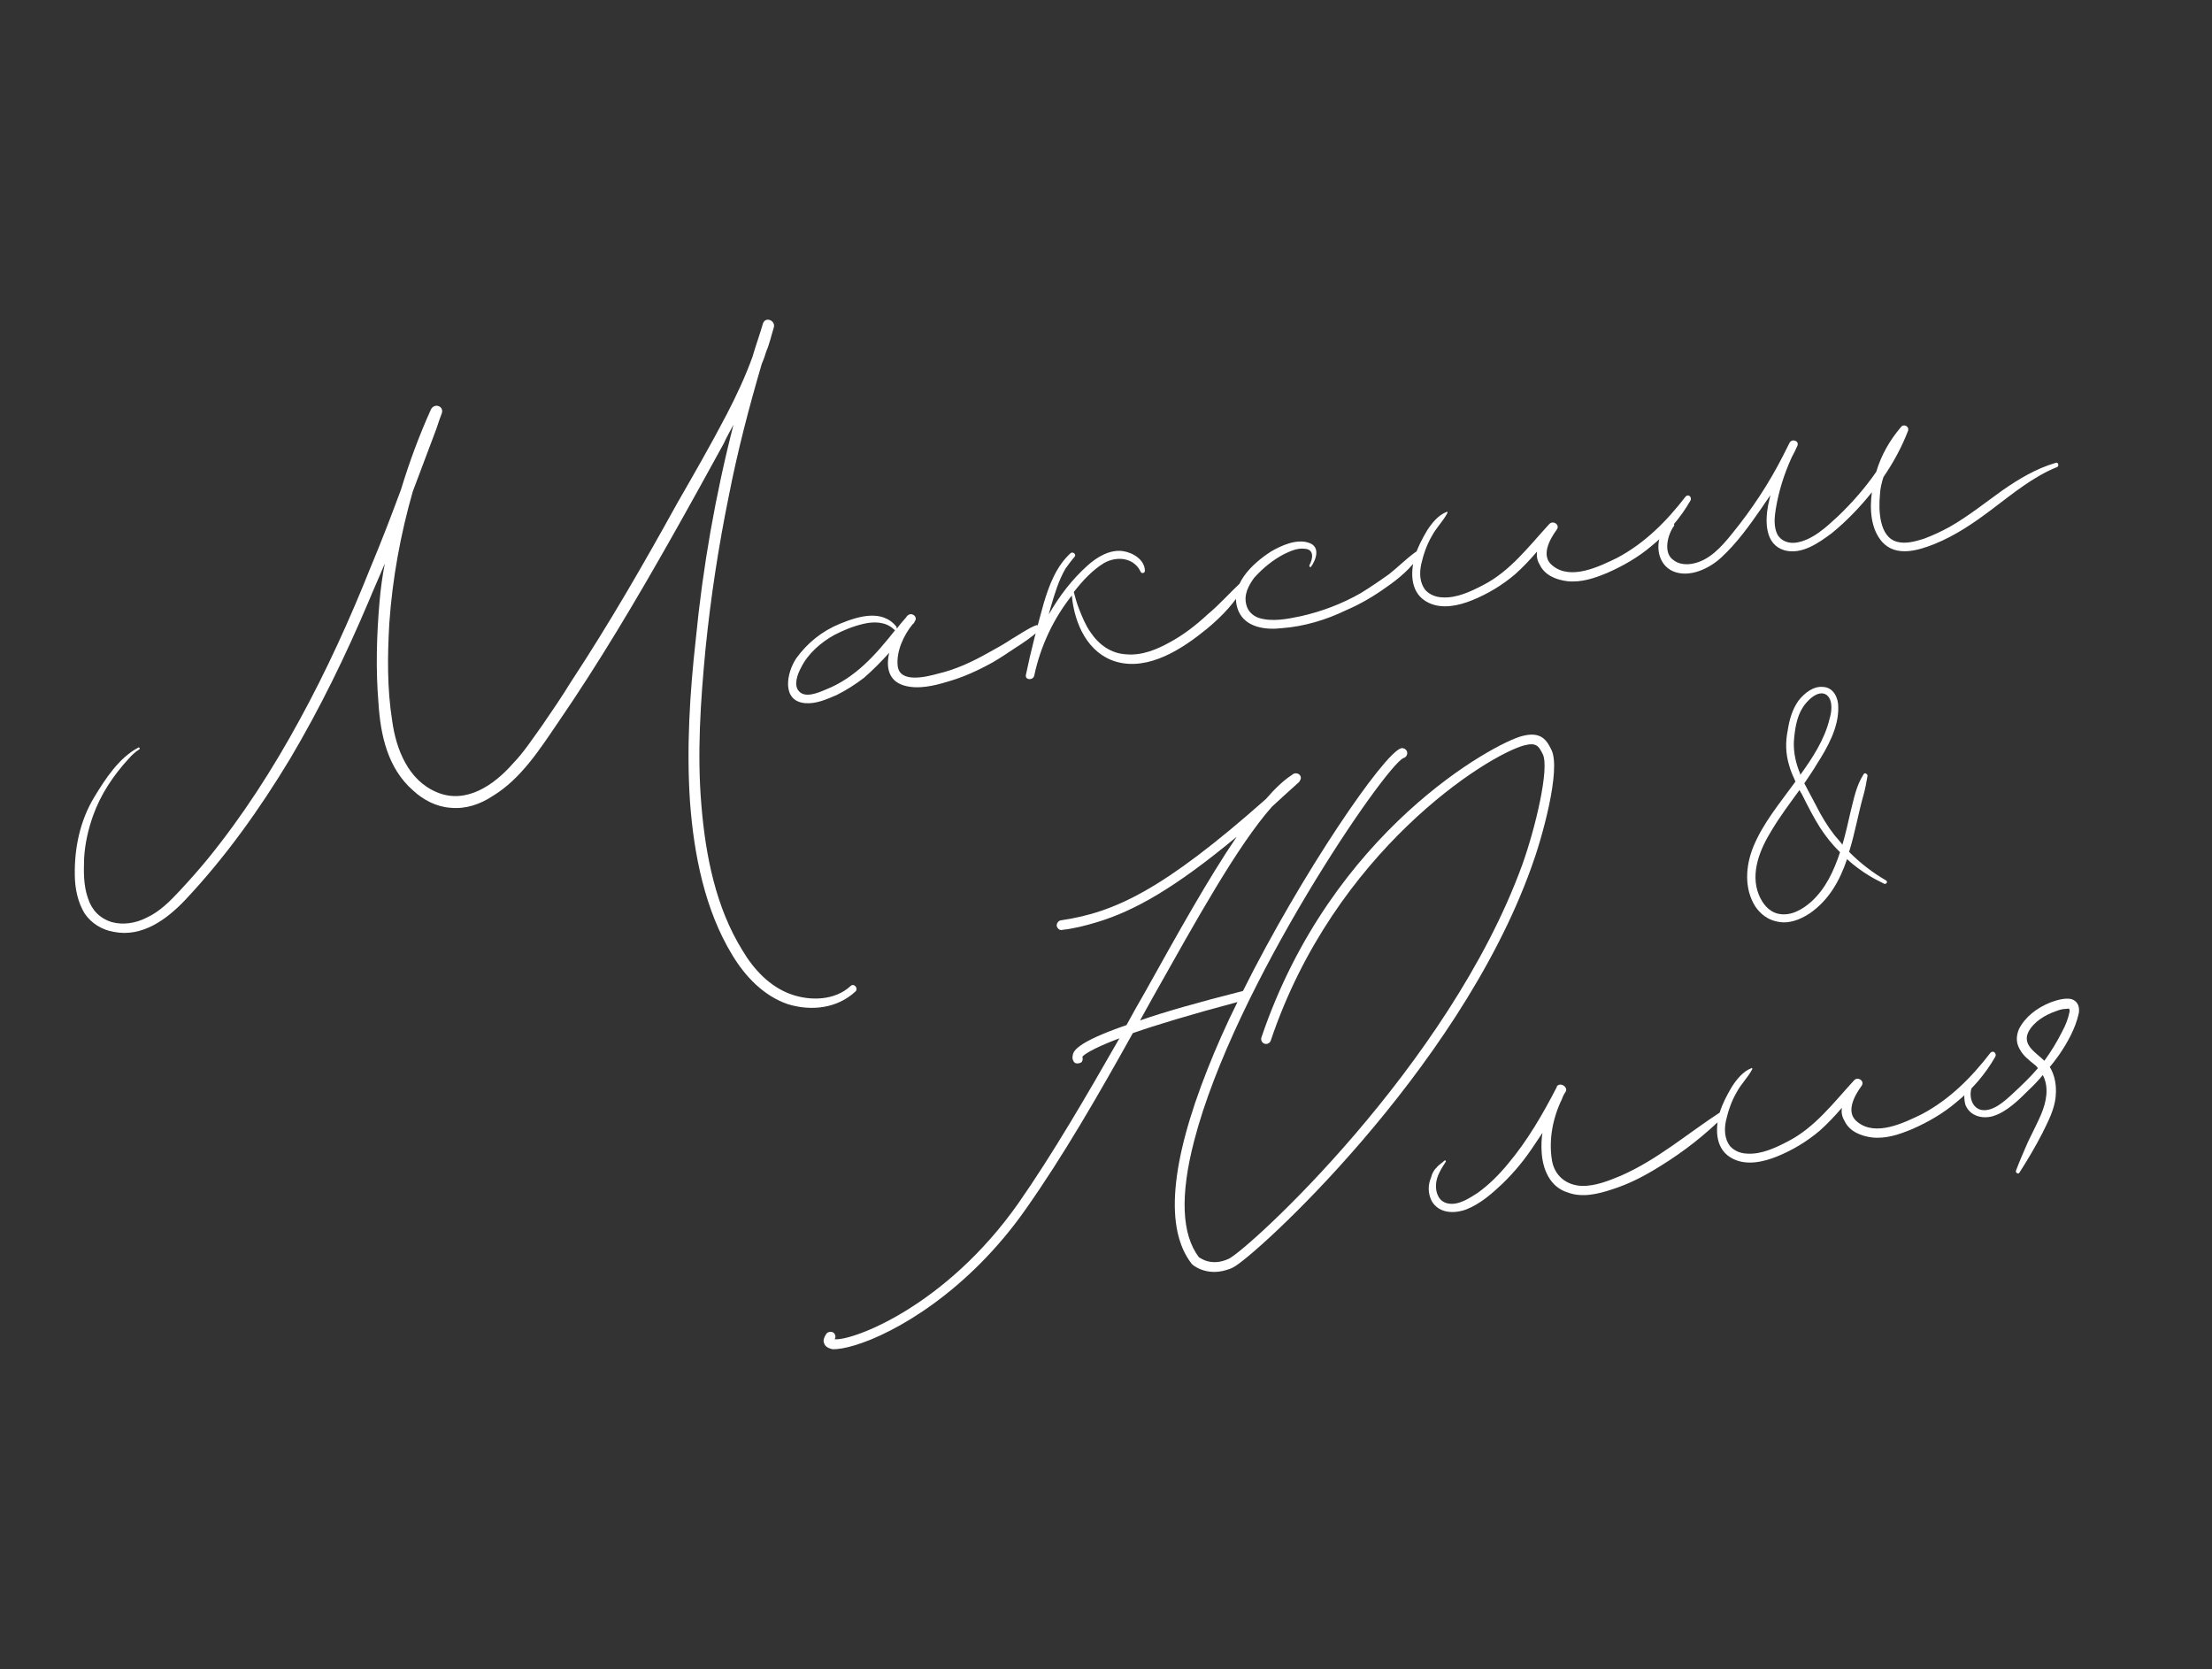 <?xml version="1.0" encoding="UTF-8"?> <svg xmlns="http://www.w3.org/2000/svg" width="334" height="252" viewBox="0 0 334 252" fill="none"><rect x="0" y="0" width="334" height="252" fill="#333333" stroke="none"/> <path d="M115.22 48.786C115.633 47.758 117.081 48.392 116.856 49.39C116.474 50.606 116.2 51.901 115.708 53.038C115.517 53.645 115.326 54.253 115.041 54.876C113.109 61.439 111.38 68.066 110.056 74.82C108.492 82.479 107.319 90.171 106.536 97.897C105.782 105.811 105.232 113.788 105.915 121.664C106.539 129.165 108.082 136.999 112.102 143.475C113.817 146.376 116.252 148.968 119.416 150.097C122.376 151.162 126.11 151.046 128.451 148.843C128.954 148.377 129.667 149.225 129.164 149.691C126.399 152.25 122.523 152.678 118.984 151.609C115.322 150.368 112.545 147.445 110.582 144.2C106.409 137.363 104.776 128.966 104.186 121.075C103.644 112.888 104.15 104.629 105.061 96.498C106.114 85.65 108.026 74.76 110.749 64.126C110.228 65.075 109.706 66.025 109.279 66.959C106.671 71.706 104.064 76.453 101.363 81.215C96.04 90.63 90.435 100.09 84.271 109.063C81.543 113.059 78.704 117.555 74.407 120.167C72.494 121.435 70.303 122.171 68.055 121.953C65.916 121.815 63.924 120.787 62.34 119.309C58.535 115.973 57.442 110.953 57.145 106.094C56.724 101.062 56.867 95.94 57.305 90.867C57.474 88.916 57.736 86.95 58.107 85.062C57.346 86.916 56.49 88.785 55.729 90.638C52.24 98.894 48.331 106.928 43.784 114.583C39.222 122.144 34.038 129.421 27.952 135.879C25.153 138.829 21.45 141.538 17.176 140.683C15.398 140.391 13.795 139.397 12.79 137.922C11.754 136.26 11.315 134.117 11.296 132.196C11.213 128.072 12.082 123.892 14.213 120.376C15.887 117.607 17.969 114.387 20.899 112.86C20.978 112.751 21.211 113.002 21.038 113.126C20.426 113.513 19.924 113.978 19.436 114.537C17.14 117.021 15.2 119.93 14.071 123.093C13.34 125.134 12.826 127.333 12.702 129.566C12.643 131.596 12.583 133.626 13.288 135.629C13.855 137.367 15.018 138.623 16.842 139.197C18.557 139.692 20.527 139.377 22.125 138.544C24.099 137.651 25.671 136.052 27.149 134.468C28.627 132.885 30.012 131.316 31.381 129.654C36.686 123.128 41.229 116.05 45.243 108.673C49.336 101.187 52.821 93.509 55.98 85.595C57.581 81.779 59.075 77.884 60.552 73.895C61.813 69.749 63.291 65.76 65.065 61.82C65.572 60.777 67.099 61.302 66.701 62.424C66.288 63.452 65.985 64.559 65.572 65.587C64.492 68.454 63.411 71.321 62.331 74.188C60.478 80.642 59.248 87.381 58.784 94.094C58.503 98.949 58.44 103.962 59.221 108.84C59.803 113.077 61.616 117.789 65.946 119.597C70.385 121.484 74.621 118.497 77.469 115.251C79.12 113.543 80.429 111.506 81.847 109.547C83.329 107.385 84.811 105.224 86.184 102.984C91.988 94.165 97.183 85.155 102.255 75.973C104.814 71.522 107.373 67.072 109.728 62.558C111.199 59.724 112.561 56.813 113.626 53.852C114.121 52.137 114.725 50.501 115.22 48.786ZM156.313 94.448C156.846 94.171 157.233 94.782 156.824 95.233C155.818 96.163 154.516 97.045 153.293 97.818C152.164 98.576 151.034 99.335 149.89 99.999C147.68 101.219 145.44 102.251 143.046 102.923C141.028 103.535 138.619 104.113 136.499 103.49C134.176 102.804 133.752 100.755 134.265 98.556C133.039 99.907 131.797 101.164 130.446 102.343C129.159 103.318 127.763 104.215 126.338 104.925C124.897 105.54 123.283 106.28 121.629 106.16C117.929 105.886 118.769 101.518 120.251 99.357C121.905 97.072 124.119 95.274 126.828 94.167C129.537 93.059 133.199 91.896 135.368 94.627C135.383 94.721 135.398 94.815 135.413 94.909C135.807 94.365 136.295 93.805 136.783 93.246C136.861 93.138 136.94 93.029 136.94 93.029C137.585 92.252 138.689 93.133 138.122 93.802C138.058 94.004 137.98 94.113 137.807 94.237C136.438 95.899 135.297 98.391 135.549 100.563C135.876 103.205 139.943 102.169 141.601 101.711C144.292 101.088 146.798 99.917 149.181 98.573C150.419 97.894 151.657 97.215 152.786 96.456C153.931 95.792 155.139 94.925 156.313 94.448ZM124.578 104.148C129.197 102.35 132.28 98.778 135.241 95.033C135.162 95.141 135.068 95.156 134.944 94.984C133.702 93.836 131.968 93.825 130.483 94.159C128.903 94.508 127.368 95.138 126.036 95.833C123.999 96.929 121.973 98.696 120.96 100.783C120.439 101.732 119.756 103.477 120.672 104.389C121.602 105.394 123.497 104.61 124.578 104.148ZM187.48 87.823C187.732 87.59 188.167 87.905 188.025 88.216C186.618 90.847 184.558 93.005 182.266 94.911C178.608 97.902 173.479 101.321 168.537 99.9C164.296 98.654 162.247 94.268 161.838 89.908C159.035 93.436 157.103 97.593 156.169 101.976C156.008 102.771 154.744 102.685 154.905 101.89C155.662 98.209 156.623 94.591 157.598 91.068C158.412 88.34 159.492 85.473 161.676 83.488C162.021 83.24 162.58 83.728 162.25 84.069C161.762 84.629 161.289 85.281 160.895 85.826C159.837 87.631 159.215 89.751 158.656 91.668C158.528 92.073 158.48 92.37 158.352 92.775C159.932 90.021 161.837 87.503 164.194 85.394C165.623 84.107 167.552 82.932 169.518 83.194C171.094 83.423 172.805 84.496 172.873 86.121C172.933 86.496 172.385 86.68 172.231 86.32C171.214 84.174 168.67 83.907 166.726 84.988C164.97 86.039 163.413 87.731 162.138 89.379C162.382 90.302 162.611 91.131 162.934 91.945C163.41 93.12 163.902 94.388 164.645 95.424C165.914 97.337 167.764 98.676 170.09 98.785C172.431 98.987 174.686 98.049 176.63 96.968C178.667 95.872 180.551 94.416 182.31 92.787C184.179 91.237 185.721 89.451 187.48 87.823ZM213.76 83.326C214.105 83.078 214.556 83.487 214.319 83.814C213.183 85.728 211.142 87.401 209.322 88.655C207.423 90.017 205.401 91.207 203.24 92.13C200.294 93.564 196.899 94.589 193.571 94.833C191.117 95.13 188.073 94.751 186.996 92.23C185.427 88.44 189.119 85.059 191.911 83.265C193.494 82.338 195.828 81.291 197.667 81.958C199.396 82.547 198.744 84.48 197.956 85.568C197.783 85.692 197.659 85.519 197.723 85.317C198.245 84.367 198.488 82.885 196.942 82.844C195.959 82.713 194.879 83.174 193.986 83.606C192.294 84.454 190.677 85.771 189.371 87.231C188.504 88.428 187.761 89.798 188.204 91.363C188.448 92.286 189.131 92.946 190.051 93.28C192.077 93.918 194.407 93.448 196.362 93.039C199.521 92.341 202.606 91.173 205.427 89.567C206.917 88.655 208.391 87.649 209.772 86.659C211.138 85.574 212.38 84.317 213.76 83.326ZM254.511 74.973C254.92 74.523 255.479 75.011 255.273 75.525C253.772 78.17 251.742 80.516 249.356 82.437C247.409 84.096 245.12 85.424 242.693 86.487C240.798 87.271 238.794 87.977 236.64 87.744C234.971 87.531 233.226 86.848 232.486 85.234C232.1 84.623 231.995 83.966 232.077 83.279C231.023 84.507 229.954 85.64 228.775 86.695C226.828 88.353 224.633 89.667 222.284 90.62C220.296 91.42 217.793 92.013 215.707 91C212.997 89.702 212.892 86.64 213.627 84.021C214.074 82.602 214.738 81.342 215.495 80.066C216.189 78.993 217.15 77.78 218.418 77.289C218.497 77.18 218.621 77.353 218.542 77.461C217.878 78.722 216.872 79.653 216.208 80.914C215.451 82.189 214.925 83.717 214.588 85.214C214.314 86.508 214.352 87.946 215.204 89.06C215.902 89.814 216.821 90.148 217.789 90.185C219.928 90.324 222.074 89.307 223.939 88.335C228.029 86.237 230.801 82.522 233.915 79.137C234.482 78.469 235.664 79.242 235.018 80.019C233.994 81.433 232.572 83.97 234.437 85.403C237.203 87.654 241.48 85.526 244.159 84.231C248.328 82.024 251.645 78.703 254.511 74.973ZM310.41 69.871C310.77 69.717 310.969 70.359 310.609 70.513C306.992 71.958 303.851 74.577 300.76 76.9C298.013 78.976 295.237 80.863 292.074 82.139C289.631 83.108 286.329 84.118 284.235 81.855C282.483 79.923 282.284 76.876 282.644 74.317C280.88 76.524 278.82 78.681 276.607 80.479C274.63 81.95 272.041 83.808 269.422 83.073C266.491 82.195 266.513 78.728 266.982 76.248C267.094 75.748 267.207 75.249 267.319 74.75C266.847 75.403 266.389 76.15 265.916 76.803C264.119 79.4 262.228 82.011 259.966 84.106C258.127 85.843 255.088 87.292 252.612 86.245C250.229 85.184 249.936 82.152 250.979 80.253C251.279 79.724 251.767 79.165 252.221 78.996C252.581 78.842 252.922 79.172 252.765 79.39C251.819 80.696 251.099 83.409 252.623 84.512C253.4 85.157 254.476 85.273 255.415 85.123C258.041 84.702 259.913 82.575 261.519 80.586C264.494 76.934 267.128 72.953 269.247 68.765C269.532 68.142 269.911 67.504 270.196 66.882C270.56 66.15 271.682 66.547 271.412 67.264C271.127 67.887 270.842 68.51 270.542 69.039C269.401 71.531 268.572 74.165 268.134 76.833C267.939 78.019 267.789 79.486 268.359 80.645C268.915 81.711 270.131 82.093 271.256 81.913C273.695 81.522 275.785 79.552 277.545 77.924C279.713 75.844 281.664 73.608 283.304 71.229C284.054 68.704 285.333 66.478 287.033 64.474C287.426 63.93 288.361 64.358 288.091 65.075C287.138 67.536 285.874 69.855 284.392 72.017C284.137 72.827 283.897 73.731 283.859 74.7C283.642 76.947 283.725 81.071 286.438 81.791C287.748 82.159 289.218 81.731 290.502 81.333C291.864 80.826 293.117 80.241 294.355 79.561C297.177 77.955 299.735 75.91 302.324 74.052C304.834 72.303 307.468 70.727 310.41 69.871Z" fill="white"></path> <path d="M259.99 167.753C260.429 167.49 260.8 168.008 260.47 168.349C257.484 171.329 254.234 173.87 250.644 176.08C248.37 177.503 245.973 178.752 243.5 179.533C241.309 180.269 238.9 180.847 236.75 180.037C234.022 179.223 232.914 176.514 232.775 173.842C232.719 172.889 232.756 171.921 232.902 171.032C232.509 171.576 232.208 172.105 231.814 172.649C230.348 174.904 228.742 176.893 226.825 178.74C225.238 180.244 223.463 181.779 221.381 182.594C219.471 183.284 217.238 183.161 216.172 181.311C215.602 180.152 215.594 178.902 216.086 177.765C216.198 177.266 216.483 176.643 216.907 176.287C217.222 175.851 217.755 175.574 218.085 175.232C218.258 175.108 218.382 175.281 218.303 175.39C217.609 176.463 216.915 177.536 216.829 178.801C216.742 180.065 217.249 181.427 218.638 181.686C220.229 182.009 221.876 180.879 223.099 180.106C224.825 178.867 226.318 177.378 227.687 175.715C230.599 172.266 232.936 168.236 234.992 164.251C235.07 164.142 235.07 164.142 235.055 164.048C235.513 163.302 236.789 164.059 236.425 164.791C236.189 165.118 235.967 165.538 235.84 165.943C234.463 168.761 233.833 172.037 234.329 175.133C234.704 177.478 236.476 178.926 238.802 179.035C240.832 179.094 242.821 178.295 244.715 177.51C250.291 175.078 254.846 171.078 259.99 167.753ZM300.536 158.952C300.945 158.501 301.504 158.989 301.297 159.503C299.797 162.149 297.767 164.494 295.381 166.416C293.434 168.074 291.145 169.403 288.717 170.465C286.822 171.249 284.819 171.955 282.665 171.723C280.995 171.509 279.25 170.826 278.511 169.213C278.124 168.601 278.019 167.945 278.102 167.258C277.047 168.485 275.978 169.618 274.8 170.673C272.853 172.332 270.658 173.645 268.309 174.599C266.321 175.398 263.818 175.991 261.731 174.978C259.022 173.68 258.917 170.618 259.652 167.999C260.098 166.581 260.762 165.32 261.52 164.044C262.214 162.971 263.175 161.759 264.443 161.267C264.522 161.158 264.645 161.331 264.567 161.44C263.903 162.701 262.897 163.631 262.233 164.892C261.475 166.168 260.95 167.695 260.613 169.192C260.339 170.487 260.377 171.924 261.228 173.038C261.926 173.793 262.846 174.126 263.814 174.164C265.953 174.302 268.099 173.285 269.964 172.313C274.053 170.215 276.826 166.5 279.94 163.115C280.506 162.447 281.688 163.22 281.043 163.997C280.019 165.412 278.597 167.948 280.462 169.382C283.228 171.633 287.505 169.505 290.184 168.21C294.353 166.003 297.669 162.682 300.536 158.952ZM312.776 150.834C313.789 151.153 314.033 152.076 313.887 152.965C313.388 155.258 312.188 157.375 310.942 159.21C310.469 159.863 309.997 160.515 309.509 161.075C310.297 162.392 310.537 163.892 310.402 165.453C310.249 167.498 309.206 169.397 308.336 171.172C307.308 173.165 306.171 175.079 304.94 177.007C304.798 177.319 304.284 177.112 304.411 176.707C304.952 175.274 305.585 173.825 306.219 172.377C306.868 171.022 307.532 169.761 308.166 168.313C309.007 166.35 309.427 164.167 308.455 162.302C307.809 163.079 307.07 163.87 306.316 164.568C304.823 166.058 302.999 167.89 300.887 168.516C299.322 168.959 297.42 168.494 296.759 166.772C296.5 165.755 296.523 164.693 297.029 163.65C297.551 162.701 298.32 162.097 299.198 161.571C299.37 161.447 299.509 161.714 299.43 161.822C298.474 162.457 297.558 163.95 297.551 165.106C297.528 166.168 297.99 167.248 299.097 167.552C300.891 167.939 302.729 166.201 303.986 165.038C305.243 163.874 306.579 162.602 307.712 161.266C307.588 161.094 307.464 160.921 307.246 160.763C306.361 160.039 305.49 159.409 304.935 158.344C304.394 157.372 304.432 156.404 304.844 155.375C305.793 153.492 307.598 152.144 309.587 151.345C310.495 151.007 311.778 150.609 312.776 150.834ZM312.499 152.707C312.517 152.223 312.423 152.238 311.954 152.313C311.377 152.309 310.923 152.478 310.469 152.647C308.825 153.199 307.069 154.25 306.263 155.822C305.328 157.799 307.43 158.906 308.687 160.148C309.711 158.733 310.627 157.24 311.354 155.776C311.876 154.827 312.289 153.799 312.499 152.707Z" fill="white"></path> <path d="M284.752 132.901C285.105 133.088 284.853 133.533 284.511 133.426C283.804 133.053 283.017 132.693 282.296 132.241C281.13 131.537 279.939 130.674 278.893 129.707C277.794 132.962 276.157 135.898 273.238 137.905C271.772 138.868 270.018 139.554 268.245 139.109C266.906 138.837 265.793 137.962 265.051 136.866C263.319 134.146 263.577 130.701 264.74 127.842C266.196 124.287 268.714 121.291 270.904 118.267C270.97 118.175 271.036 118.083 271.103 117.992C270.726 117.161 270.35 116.33 270.132 115.473C269.617 113.773 269.576 111.998 269.942 110.238C270.176 108.661 270.646 107.046 271.575 105.763C272.45 104.651 273.812 103.542 275.297 103.709C276.849 103.784 277.588 105.367 277.566 106.748C277.652 109.813 275.949 112.841 274.328 115.369C273.757 116.351 273.093 117.268 272.442 118.263C273.027 119.385 273.599 120.428 274.184 121.549C275.015 123.199 275.9 124.677 277.022 126.118C277.414 126.541 277.818 127.044 278.223 127.546L278.21 127.467C278.681 125.852 279.06 124.171 279.439 122.49C279.938 120.547 280.279 118.629 281.381 116.913C281.489 116.572 282.013 116.812 281.985 117.14C281.821 118.139 281.644 119.058 281.388 119.991C280.608 122.708 280.115 125.704 279.202 128.605C280.849 130.285 282.786 131.758 284.752 132.901ZM271.794 116.747C271.807 116.826 271.82 116.905 271.832 116.984C273.69 114.418 275.51 111.615 276.239 108.581C276.562 107.557 276.836 105.731 275.816 104.922C274.533 103.993 272.732 105.902 272.16 106.885C271.256 108.326 270.994 110.231 270.865 111.953C270.802 113.584 271.147 115.23 271.794 116.747ZM273.446 136.17C275.642 134.198 276.909 131.483 277.834 128.662C276.684 127.549 275.666 126.254 274.807 124.933C273.83 123.388 272.999 121.739 272.168 120.09C272.038 119.786 271.842 119.575 271.713 119.271C270.253 121.287 268.781 123.225 267.504 125.373C265.764 128.164 264.241 131.81 265.575 135.081C266.106 136.373 267.032 137.602 268.463 137.94C270.315 138.373 272.097 137.358 273.446 136.17Z" fill="white"></path> <path d="M234.258 113.207C235.744 116.185 232.816 126.681 231.201 131.014C220.081 161.957 189.178 189.939 186.177 191.348C185.817 191.54 185.511 191.633 185.128 191.749C182.065 192.675 180.038 190.948 180.015 190.871L179.892 190.741C175.889 185.516 176.672 175.668 182.364 161.326C183.645 158.098 185.132 154.723 186.848 151.279C179.581 153.225 174.527 154.754 171.05 155.972C165.906 165.217 160.532 174.531 154.917 182.497C146.163 195.006 135.104 201.275 129.131 203.081C127.6 203.544 126.481 203.715 125.723 203.694C124.918 203.519 124.572 203.206 124.456 202.823C124.287 202.54 124.301 202.034 124.828 201.29C125.088 201.044 125.571 200.982 125.893 201.218C126.139 201.478 126.255 201.861 126.018 202.184C128.693 202.461 142.758 197.289 153.751 181.679C158.998 174.159 164.052 165.443 169.029 156.75C164.604 158.423 163.617 159.306 163.434 159.529C163.503 159.758 163.519 160.088 163.336 160.31C163.282 160.41 163.129 160.456 162.976 160.503C162.746 160.572 162.494 160.565 162.294 160.458C162.071 160.275 161.856 159.839 161.97 159.386C162.038 158.781 162.303 157.447 170.098 154.756C171.006 153.06 171.937 151.441 172.868 149.822C177.906 140.777 182.516 132.53 186.74 126.322C177.386 134.081 171.317 137.504 165.65 139.218C163.889 139.75 162.181 140.183 160.404 140.386C160.021 140.502 159.675 140.189 159.56 139.806C159.52 139.4 159.811 138.978 160.217 138.938C168.298 137.748 175.632 134.361 191.126 120.649C192.487 119.068 193.787 117.839 194.973 117.063C195.049 117.039 195.103 116.94 195.179 116.917C195.309 116.794 195.539 116.724 195.715 116.754C195.968 116.762 196.168 116.868 196.314 117.075C196.46 117.282 196.453 117.534 196.346 117.734L196.185 118.033C196.109 118.056 196.132 118.133 196.055 118.156C194.602 119.431 193.302 120.66 192.056 121.789C186.827 127.716 180.668 138.856 174.088 150.54L172.142 154.054C175.848 152.766 180.848 151.338 187.68 149.606C196.583 131.787 208.934 113.76 211.538 112.973L211.615 112.95C212.021 112.911 212.443 113.201 212.482 113.607C212.521 114.013 212.284 114.335 211.901 114.451C209.107 115.714 186.36 148.835 180.312 172.227C178.184 180.392 178.396 186.346 181.032 189.811C181.331 189.972 182.966 191.232 185.53 190.039C188.454 188.653 218.792 161.01 229.875 130.496C231.824 125.059 234.004 115.958 232.949 113.854C232.326 112.621 231.988 112.055 230.127 112.534C224.567 114.048 201.511 128.458 191.872 157.114C191.735 157.49 191.299 157.705 190.923 157.568C190.547 157.431 190.332 156.995 190.469 156.619C201.067 125.333 225.682 112.207 229.786 111.133C232.796 110.306 233.612 111.898 234.258 113.207Z" fill="white"></path> </svg> 